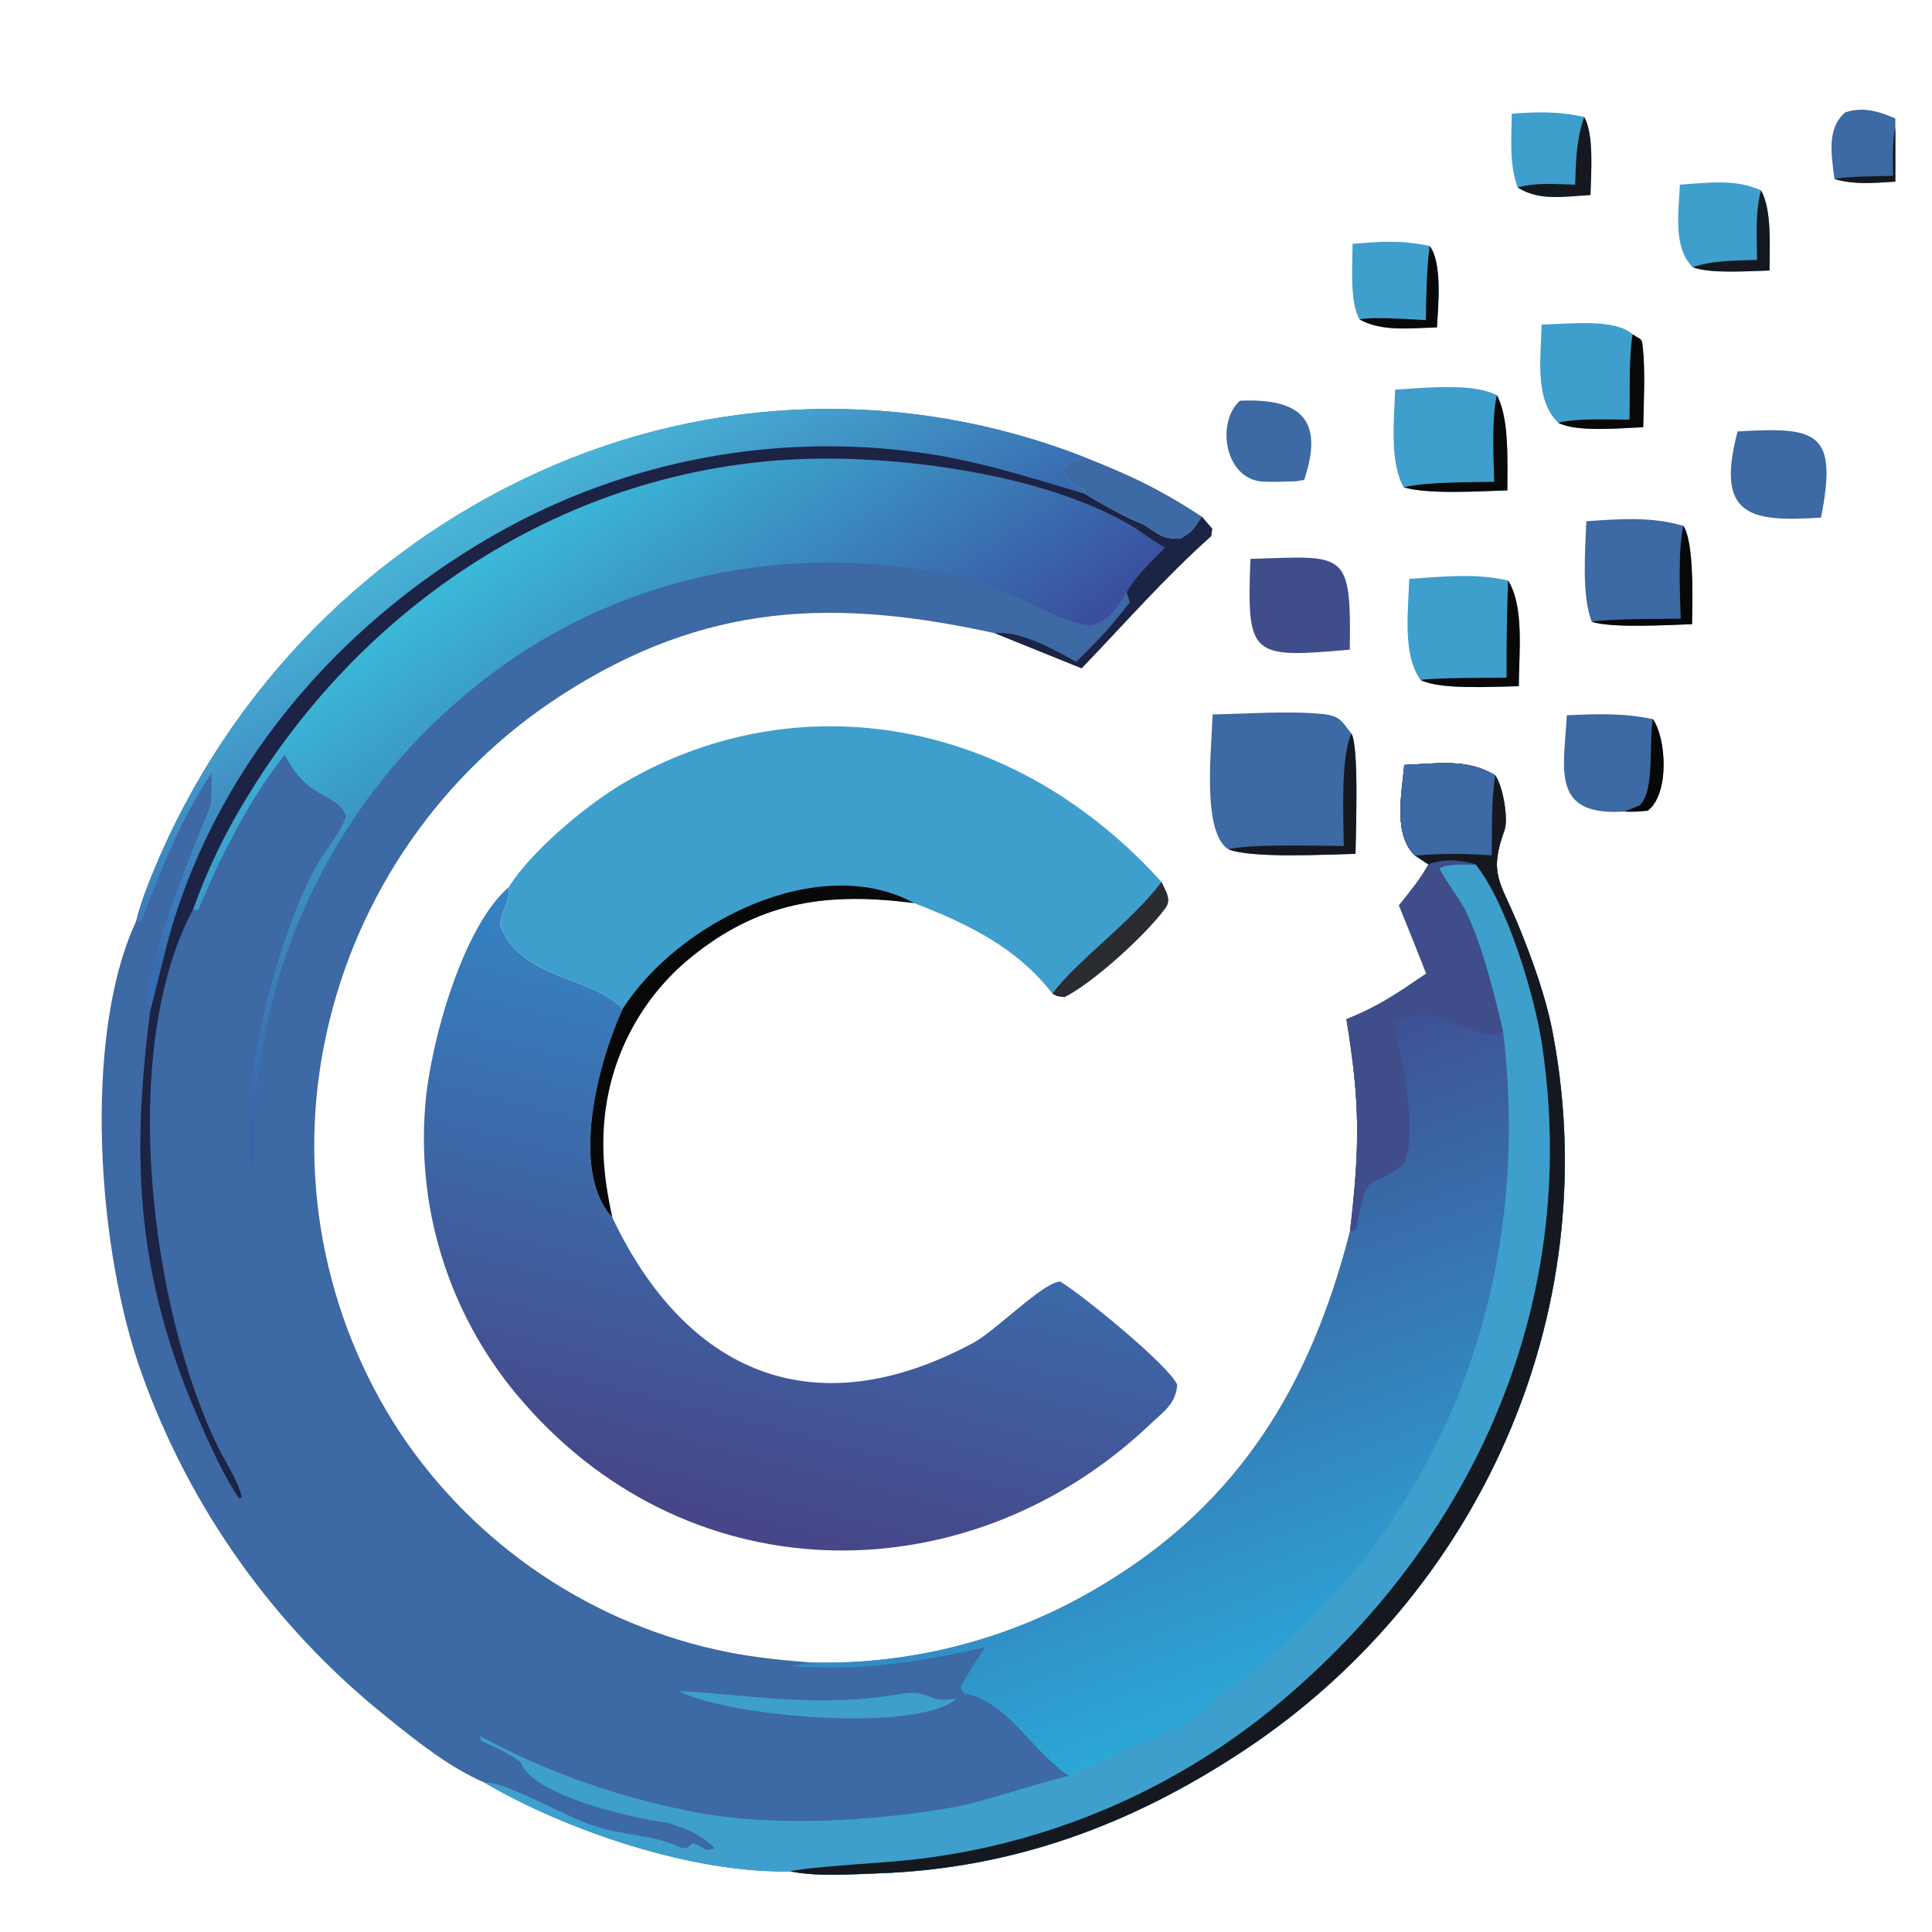 <svg version="1.0" preserveAspectRatio="xMidYMid meet" height="1000" viewBox="0 0 750 750" zoomAndPan="magnify" width="1000" xmlns:xlink="http://www.w3.org/1999/xlink" xmlns="http://www.w3.org/2000/svg"><defs><clipPath id="f5180d9145"><path clip-rule="nonzero" d="M 188 296 L 608 296 L 608 728 L 188 728 Z M 188 296"></path></clipPath><clipPath id="22e94b97b2"><path clip-rule="nonzero" d="M 545.133 296.973 C 557.848 296.426 569.746 294.344 580.473 301.023 C 583.625 305.562 585.516 318.207 584.051 322.242 C 577.91 339.152 582.234 341.984 589.008 358.215 C 594.465 371.297 600.383 387.641 602.957 401.949 C 623.133 510.105 574.281 618.988 482.965 679.473 C 439.52 708.246 393.469 725.41 340.922 727.23 C 330.391 727.594 317.102 728.598 306.738 726.438 C 269.465 727.328 220.359 710.918 188.051 691.973 C 196.844 691.863 218.262 704.613 229.617 708.488 C 242.363 712.84 253.484 712.227 263.578 716.988 C 264.457 717.402 265.598 717.484 266.562 717.602 L 268.895 715.523 C 270.895 716.438 272.234 716.938 274.078 718.121 L 277.031 717.957 L 277.18 717.055 C 273.746 713.867 269.012 710.855 264.605 709.395 C 262.887 708.809 261.168 708.238 259.441 707.68 C 259.66 706.91 261.984 702.387 262.234 701.887 C 294 709.789 337.945 707.453 370.367 701.559 C 382.414 699.371 401.863 692.5 415.035 689.414 C 400.309 679.855 391.258 660.207 373.973 657.324 L 372.91 654.953 C 376.043 649.031 378.664 645.066 382.34 639.52 C 355.824 645.336 334.195 648.801 307.043 646.816 L 314.934 645.391 C 354.504 646.383 393.531 636.047 427.426 615.594 C 481.375 583.453 508.91 537.266 524.043 478.172 C 527.914 445.211 528.059 428.316 522.688 395.672 C 535.773 390.367 542.078 385.801 553.711 377.953 C 550.242 369.094 546.711 360.262 543.109 351.457 C 547.449 345.965 551.094 341.715 554.547 335.574 L 549.359 332.145 C 540.68 324 544.227 308.039 545.133 296.973 Z M 545.133 296.973"></path></clipPath><linearGradient id="770ce1c2c4" y2="616.621" gradientUnits="userSpaceOnUse" x2="363.357" y1="438.149" gradientTransform="matrix(2.938, 0, 0, 2.938, -503.296, -1059.588)" x1="292.891"><stop offset="0" stop-color="rgb(24.309%, 31.76%, 58.429%)" stop-opacity="1"></stop><stop offset="0.25" stop-color="rgb(24.309%, 31.76%, 58.429%)" stop-opacity="1"></stop><stop offset="0.283" stop-color="rgb(24.309%, 31.76%, 58.429%)" stop-opacity="1"></stop><stop offset="0.375" stop-color="rgb(24.309%, 31.76%, 58.429%)" stop-opacity="1"></stop><stop offset="0.391" stop-color="rgb(24.309%, 31.76%, 58.429%)" stop-opacity="1"></stop><stop offset="0.398" stop-color="rgb(24.309%, 31.76%, 58.429%)" stop-opacity="1"></stop><stop offset="0.402" stop-color="rgb(24.246%, 32.056%, 58.656%)" stop-opacity="1"></stop><stop offset="0.406" stop-color="rgb(24.185%, 32.353%, 58.885%)" stop-opacity="1"></stop><stop offset="0.41" stop-color="rgb(24.115%, 32.684%, 59.138%)" stop-opacity="1"></stop><stop offset="0.414" stop-color="rgb(24.046%, 33.015%, 59.393%)" stop-opacity="1"></stop><stop offset="0.418" stop-color="rgb(23.976%, 33.347%, 59.647%)" stop-opacity="1"></stop><stop offset="0.422" stop-color="rgb(23.907%, 33.678%, 59.901%)" stop-opacity="1"></stop><stop offset="0.426" stop-color="rgb(23.837%, 34.007%, 60.155%)" stop-opacity="1"></stop><stop offset="0.43" stop-color="rgb(23.769%, 34.338%, 60.408%)" stop-opacity="1"></stop><stop offset="0.434" stop-color="rgb(23.7%, 34.669%, 60.661%)" stop-opacity="1"></stop><stop offset="0.438" stop-color="rgb(23.631%, 35.001%, 60.916%)" stop-opacity="1"></stop><stop offset="0.441" stop-color="rgb(23.561%, 35.332%, 61.169%)" stop-opacity="1"></stop><stop offset="0.445" stop-color="rgb(23.492%, 35.663%, 61.424%)" stop-opacity="1"></stop><stop offset="0.449" stop-color="rgb(23.422%, 35.994%, 61.678%)" stop-opacity="1"></stop><stop offset="0.453" stop-color="rgb(23.354%, 36.325%, 61.932%)" stop-opacity="1"></stop><stop offset="0.457" stop-color="rgb(23.283%, 36.656%, 62.186%)" stop-opacity="1"></stop><stop offset="0.461" stop-color="rgb(23.215%, 36.987%, 62.44%)" stop-opacity="1"></stop><stop offset="0.465" stop-color="rgb(23.145%, 37.317%, 62.694%)" stop-opacity="1"></stop><stop offset="0.469" stop-color="rgb(23.076%, 37.648%, 62.949%)" stop-opacity="1"></stop><stop offset="0.473" stop-color="rgb(23.007%, 37.979%, 63.202%)" stop-opacity="1"></stop><stop offset="0.477" stop-color="rgb(22.939%, 38.31%, 63.455%)" stop-opacity="1"></stop><stop offset="0.48" stop-color="rgb(22.868%, 38.641%, 63.708%)" stop-opacity="1"></stop><stop offset="0.484" stop-color="rgb(22.8%, 38.972%, 63.963%)" stop-opacity="1"></stop><stop offset="0.488" stop-color="rgb(22.729%, 39.304%, 64.217%)" stop-opacity="1"></stop><stop offset="0.492" stop-color="rgb(22.661%, 39.635%, 64.471%)" stop-opacity="1"></stop><stop offset="0.496" stop-color="rgb(22.591%, 39.966%, 64.725%)" stop-opacity="1"></stop><stop offset="0.5" stop-color="rgb(22.522%, 40.297%, 64.98%)" stop-opacity="1"></stop><stop offset="0.504" stop-color="rgb(22.452%, 40.627%, 65.233%)" stop-opacity="1"></stop><stop offset="0.508" stop-color="rgb(22.383%, 40.958%, 65.488%)" stop-opacity="1"></stop><stop offset="0.512" stop-color="rgb(22.314%, 41.289%, 65.741%)" stop-opacity="1"></stop><stop offset="0.516" stop-color="rgb(22.246%, 41.62%, 65.996%)" stop-opacity="1"></stop><stop offset="0.52" stop-color="rgb(22.176%, 41.951%, 66.249%)" stop-opacity="1"></stop><stop offset="0.523" stop-color="rgb(22.107%, 42.282%, 66.502%)" stop-opacity="1"></stop><stop offset="0.527" stop-color="rgb(22.037%, 42.613%, 66.756%)" stop-opacity="1"></stop><stop offset="0.531" stop-color="rgb(21.968%, 42.944%, 67.01%)" stop-opacity="1"></stop><stop offset="0.535" stop-color="rgb(21.898%, 43.275%, 67.264%)" stop-opacity="1"></stop><stop offset="0.539" stop-color="rgb(21.829%, 43.607%, 67.519%)" stop-opacity="1"></stop><stop offset="0.543" stop-color="rgb(21.759%, 43.936%, 67.772%)" stop-opacity="1"></stop><stop offset="0.547" stop-color="rgb(21.69%, 44.267%, 68.027%)" stop-opacity="1"></stop><stop offset="0.551" stop-color="rgb(21.622%, 44.598%, 68.28%)" stop-opacity="1"></stop><stop offset="0.555" stop-color="rgb(21.553%, 44.93%, 68.535%)" stop-opacity="1"></stop><stop offset="0.559" stop-color="rgb(21.483%, 45.261%, 68.788%)" stop-opacity="1"></stop><stop offset="0.562" stop-color="rgb(21.414%, 45.592%, 69.043%)" stop-opacity="1"></stop><stop offset="0.566" stop-color="rgb(21.344%, 45.923%, 69.296%)" stop-opacity="1"></stop><stop offset="0.57" stop-color="rgb(21.275%, 46.254%, 69.55%)" stop-opacity="1"></stop><stop offset="0.574" stop-color="rgb(21.205%, 46.585%, 69.803%)" stop-opacity="1"></stop><stop offset="0.578" stop-color="rgb(21.136%, 46.916%, 70.058%)" stop-opacity="1"></stop><stop offset="0.582" stop-color="rgb(21.066%, 47.246%, 70.311%)" stop-opacity="1"></stop><stop offset="0.586" stop-color="rgb(20.998%, 47.577%, 70.566%)" stop-opacity="1"></stop><stop offset="0.59" stop-color="rgb(20.929%, 47.908%, 70.819%)" stop-opacity="1"></stop><stop offset="0.594" stop-color="rgb(20.86%, 48.239%, 71.074%)" stop-opacity="1"></stop><stop offset="0.598" stop-color="rgb(20.79%, 48.57%, 71.327%)" stop-opacity="1"></stop><stop offset="0.602" stop-color="rgb(20.721%, 48.901%, 71.582%)" stop-opacity="1"></stop><stop offset="0.605" stop-color="rgb(20.651%, 49.232%, 71.835%)" stop-opacity="1"></stop><stop offset="0.609" stop-color="rgb(20.583%, 49.564%, 72.09%)" stop-opacity="1"></stop><stop offset="0.613" stop-color="rgb(20.512%, 49.895%, 72.343%)" stop-opacity="1"></stop><stop offset="0.617" stop-color="rgb(20.444%, 50.226%, 72.598%)" stop-opacity="1"></stop><stop offset="0.621" stop-color="rgb(20.374%, 50.555%, 72.852%)" stop-opacity="1"></stop><stop offset="0.625" stop-color="rgb(20.305%, 50.887%, 73.105%)" stop-opacity="1"></stop><stop offset="0.629" stop-color="rgb(20.236%, 51.218%, 73.358%)" stop-opacity="1"></stop><stop offset="0.633" stop-color="rgb(20.168%, 51.549%, 73.613%)" stop-opacity="1"></stop><stop offset="0.637" stop-color="rgb(20.097%, 51.88%, 73.866%)" stop-opacity="1"></stop><stop offset="0.641" stop-color="rgb(20.029%, 52.211%, 74.121%)" stop-opacity="1"></stop><stop offset="0.645" stop-color="rgb(19.958%, 52.542%, 74.374%)" stop-opacity="1"></stop><stop offset="0.648" stop-color="rgb(19.89%, 52.873%, 74.629%)" stop-opacity="1"></stop><stop offset="0.652" stop-color="rgb(19.82%, 53.203%, 74.883%)" stop-opacity="1"></stop><stop offset="0.656" stop-color="rgb(19.751%, 53.534%, 75.137%)" stop-opacity="1"></stop><stop offset="0.66" stop-color="rgb(19.682%, 53.865%, 75.391%)" stop-opacity="1"></stop><stop offset="0.664" stop-color="rgb(19.614%, 54.196%, 75.645%)" stop-opacity="1"></stop><stop offset="0.668" stop-color="rgb(19.543%, 54.527%, 75.899%)" stop-opacity="1"></stop><stop offset="0.672" stop-color="rgb(19.475%, 54.858%, 76.152%)" stop-opacity="1"></stop><stop offset="0.676" stop-color="rgb(19.405%, 55.19%, 76.405%)" stop-opacity="1"></stop><stop offset="0.68" stop-color="rgb(19.336%, 55.521%, 76.66%)" stop-opacity="1"></stop><stop offset="0.684" stop-color="rgb(19.266%, 55.852%, 76.913%)" stop-opacity="1"></stop><stop offset="0.688" stop-color="rgb(19.197%, 56.183%, 77.168%)" stop-opacity="1"></stop><stop offset="0.691" stop-color="rgb(19.127%, 56.512%, 77.422%)" stop-opacity="1"></stop><stop offset="0.695" stop-color="rgb(19.058%, 56.844%, 77.676%)" stop-opacity="1"></stop><stop offset="0.699" stop-color="rgb(18.99%, 57.175%, 77.93%)" stop-opacity="1"></stop><stop offset="0.703" stop-color="rgb(18.921%, 57.506%, 78.185%)" stop-opacity="1"></stop><stop offset="0.707" stop-color="rgb(18.851%, 57.837%, 78.438%)" stop-opacity="1"></stop><stop offset="0.711" stop-color="rgb(18.782%, 58.168%, 78.693%)" stop-opacity="1"></stop><stop offset="0.715" stop-color="rgb(18.712%, 58.499%, 78.946%)" stop-opacity="1"></stop><stop offset="0.719" stop-color="rgb(18.643%, 58.83%, 79.199%)" stop-opacity="1"></stop><stop offset="0.723" stop-color="rgb(18.573%, 59.161%, 79.453%)" stop-opacity="1"></stop><stop offset="0.727" stop-color="rgb(18.504%, 59.492%, 79.707%)" stop-opacity="1"></stop><stop offset="0.73" stop-color="rgb(18.434%, 59.822%, 79.961%)" stop-opacity="1"></stop><stop offset="0.734" stop-color="rgb(18.365%, 60.153%, 80.215%)" stop-opacity="1"></stop><stop offset="0.738" stop-color="rgb(18.297%, 60.484%, 80.469%)" stop-opacity="1"></stop><stop offset="0.742" stop-color="rgb(18.228%, 60.815%, 80.724%)" stop-opacity="1"></stop><stop offset="0.746" stop-color="rgb(18.158%, 61.147%, 80.977%)" stop-opacity="1"></stop><stop offset="0.75" stop-color="rgb(18.089%, 61.478%, 81.232%)" stop-opacity="1"></stop><stop offset="0.754" stop-color="rgb(18.019%, 61.809%, 81.485%)" stop-opacity="1"></stop><stop offset="0.758" stop-color="rgb(17.95%, 62.14%, 81.74%)" stop-opacity="1"></stop><stop offset="0.762" stop-color="rgb(17.88%, 62.471%, 81.993%)" stop-opacity="1"></stop><stop offset="0.766" stop-color="rgb(17.812%, 62.802%, 82.246%)" stop-opacity="1"></stop><stop offset="0.77" stop-color="rgb(17.741%, 63.132%, 82.5%)" stop-opacity="1"></stop><stop offset="0.773" stop-color="rgb(17.673%, 63.463%, 82.755%)" stop-opacity="1"></stop><stop offset="0.777" stop-color="rgb(17.604%, 63.794%, 83.008%)" stop-opacity="1"></stop><stop offset="0.781" stop-color="rgb(17.535%, 64.125%, 83.263%)" stop-opacity="1"></stop><stop offset="0.785" stop-color="rgb(17.465%, 64.456%, 83.516%)" stop-opacity="1"></stop><stop offset="0.789" stop-color="rgb(17.397%, 64.787%, 83.771%)" stop-opacity="1"></stop><stop offset="0.793" stop-color="rgb(17.326%, 65.118%, 84.024%)" stop-opacity="1"></stop><stop offset="0.797" stop-color="rgb(17.258%, 65.45%, 84.279%)" stop-opacity="1"></stop><stop offset="0.812" stop-color="rgb(17.253%, 65.469%, 84.294%)" stop-opacity="1"></stop><stop offset="0.875" stop-color="rgb(17.249%, 65.489%, 84.309%)" stop-opacity="1"></stop><stop offset="1" stop-color="rgb(17.249%, 65.489%, 84.309%)" stop-opacity="1"></stop></linearGradient><clipPath id="7517ca14b7"><path clip-rule="nonzero" d="M 74 178 L 453 178 L 453 453 L 74 453 Z M 74 178"></path></clipPath><clipPath id="6c911e6a91"><path clip-rule="nonzero" d="M 74.941 353.027 C 80.273 338.051 87.164 323.676 95.492 310.133 C 142.406 232.121 224.055 179.82 315.859 178.062 C 353.684 177.34 408.016 184.867 440.785 205.062 C 444.527 207.645 448.293 210.395 452.25 212.598 C 447.066 217.941 440.879 223.543 437.391 229.934 C 433.207 236.496 431.035 240.676 423.645 242.785 C 409.492 241.621 392.723 228.211 373.352 224.004 C 303.871 208.898 233.645 224.5 180.035 270.219 C 133.277 309.551 104.242 365.984 99.422 426.891 C 98.758 435.531 98.719 444.207 98.094 452.957 C 91.223 423.938 108.902 359.258 123.762 334.551 C 127.355 328.578 132.148 323.52 134.336 316.836 C 130.625 307.254 119.492 311.102 110.578 292.996 C 97.184 309.43 85 333.766 76.895 353.473 Z M 74.941 353.027"></path></clipPath><linearGradient id="9bba98af68" y2="397.032" gradientUnits="userSpaceOnUse" x2="229.948" y1="519.558" gradientTransform="matrix(2.938, 0, 0, 2.938, -503.296, -1059.588)" x1="318.795"><stop offset="0" stop-color="rgb(22.749%, 31.369%, 62.349%)" stop-opacity="1"></stop><stop offset="0.25" stop-color="rgb(22.749%, 31.369%, 62.349%)" stop-opacity="1"></stop><stop offset="0.375" stop-color="rgb(22.749%, 31.369%, 62.349%)" stop-opacity="1"></stop><stop offset="0.406" stop-color="rgb(22.749%, 31.369%, 62.349%)" stop-opacity="1"></stop><stop offset="0.422" stop-color="rgb(22.749%, 31.369%, 62.349%)" stop-opacity="1"></stop><stop offset="0.43" stop-color="rgb(22.749%, 31.375%, 62.352%)" stop-opacity="1"></stop><stop offset="0.434" stop-color="rgb(22.754%, 31.839%, 62.607%)" stop-opacity="1"></stop><stop offset="0.438" stop-color="rgb(22.758%, 32.295%, 62.857%)" stop-opacity="1"></stop><stop offset="0.441" stop-color="rgb(22.762%, 32.751%, 63.107%)" stop-opacity="1"></stop><stop offset="0.445" stop-color="rgb(22.766%, 33.208%, 63.358%)" stop-opacity="1"></stop><stop offset="0.449" stop-color="rgb(22.771%, 33.664%, 63.608%)" stop-opacity="1"></stop><stop offset="0.453" stop-color="rgb(22.775%, 34.12%, 63.858%)" stop-opacity="1"></stop><stop offset="0.457" stop-color="rgb(22.78%, 34.576%, 64.108%)" stop-opacity="1"></stop><stop offset="0.461" stop-color="rgb(22.784%, 35.034%, 64.359%)" stop-opacity="1"></stop><stop offset="0.465" stop-color="rgb(22.789%, 35.49%, 64.607%)" stop-opacity="1"></stop><stop offset="0.469" stop-color="rgb(22.794%, 35.947%, 64.857%)" stop-opacity="1"></stop><stop offset="0.473" stop-color="rgb(22.797%, 36.403%, 65.108%)" stop-opacity="1"></stop><stop offset="0.477" stop-color="rgb(22.801%, 36.859%, 65.358%)" stop-opacity="1"></stop><stop offset="0.48" stop-color="rgb(22.806%, 37.315%, 65.608%)" stop-opacity="1"></stop><stop offset="0.484" stop-color="rgb(22.81%, 37.772%, 65.858%)" stop-opacity="1"></stop><stop offset="0.488" stop-color="rgb(22.815%, 38.228%, 66.109%)" stop-opacity="1"></stop><stop offset="0.492" stop-color="rgb(22.82%, 38.684%, 66.359%)" stop-opacity="1"></stop><stop offset="0.496" stop-color="rgb(22.823%, 39.14%, 66.609%)" stop-opacity="1"></stop><stop offset="0.5" stop-color="rgb(22.827%, 39.597%, 66.859%)" stop-opacity="1"></stop><stop offset="0.504" stop-color="rgb(22.832%, 40.053%, 67.11%)" stop-opacity="1"></stop><stop offset="0.508" stop-color="rgb(22.836%, 40.509%, 67.36%)" stop-opacity="1"></stop><stop offset="0.512" stop-color="rgb(22.841%, 40.965%, 67.61%)" stop-opacity="1"></stop><stop offset="0.516" stop-color="rgb(22.845%, 41.423%, 67.86%)" stop-opacity="1"></stop><stop offset="0.52" stop-color="rgb(22.85%, 41.879%, 68.111%)" stop-opacity="1"></stop><stop offset="0.523" stop-color="rgb(22.855%, 42.336%, 68.361%)" stop-opacity="1"></stop><stop offset="0.527" stop-color="rgb(22.858%, 42.792%, 68.611%)" stop-opacity="1"></stop><stop offset="0.531" stop-color="rgb(22.862%, 43.248%, 68.861%)" stop-opacity="1"></stop><stop offset="0.535" stop-color="rgb(22.867%, 43.704%, 69.112%)" stop-opacity="1"></stop><stop offset="0.539" stop-color="rgb(22.871%, 44.16%, 69.362%)" stop-opacity="1"></stop><stop offset="0.543" stop-color="rgb(22.876%, 44.617%, 69.611%)" stop-opacity="1"></stop><stop offset="0.547" stop-color="rgb(22.881%, 45.073%, 69.861%)" stop-opacity="1"></stop><stop offset="0.551" stop-color="rgb(22.885%, 45.529%, 70.111%)" stop-opacity="1"></stop><stop offset="0.555" stop-color="rgb(22.89%, 45.985%, 70.361%)" stop-opacity="1"></stop><stop offset="0.559" stop-color="rgb(22.893%, 46.442%, 70.612%)" stop-opacity="1"></stop><stop offset="0.562" stop-color="rgb(22.897%, 46.899%, 70.862%)" stop-opacity="1"></stop><stop offset="0.566" stop-color="rgb(22.902%, 47.356%, 71.112%)" stop-opacity="1"></stop><stop offset="0.57" stop-color="rgb(22.906%, 47.812%, 71.362%)" stop-opacity="1"></stop><stop offset="0.574" stop-color="rgb(22.911%, 48.268%, 71.613%)" stop-opacity="1"></stop><stop offset="0.578" stop-color="rgb(22.916%, 48.724%, 71.863%)" stop-opacity="1"></stop><stop offset="0.582" stop-color="rgb(22.919%, 49.181%, 72.113%)" stop-opacity="1"></stop><stop offset="0.586" stop-color="rgb(22.923%, 49.637%, 72.363%)" stop-opacity="1"></stop><stop offset="0.59" stop-color="rgb(22.928%, 50.093%, 72.614%)" stop-opacity="1"></stop><stop offset="0.594" stop-color="rgb(22.932%, 50.549%, 72.864%)" stop-opacity="1"></stop><stop offset="0.598" stop-color="rgb(22.937%, 51.006%, 73.114%)" stop-opacity="1"></stop><stop offset="0.602" stop-color="rgb(22.942%, 51.462%, 73.364%)" stop-opacity="1"></stop><stop offset="0.605" stop-color="rgb(22.946%, 51.918%, 73.615%)" stop-opacity="1"></stop><stop offset="0.609" stop-color="rgb(22.951%, 52.374%, 73.865%)" stop-opacity="1"></stop><stop offset="0.613" stop-color="rgb(22.954%, 52.831%, 74.113%)" stop-opacity="1"></stop><stop offset="0.617" stop-color="rgb(22.958%, 53.288%, 74.364%)" stop-opacity="1"></stop><stop offset="0.621" stop-color="rgb(22.963%, 53.745%, 74.614%)" stop-opacity="1"></stop><stop offset="0.625" stop-color="rgb(22.968%, 54.201%, 74.864%)" stop-opacity="1"></stop><stop offset="0.629" stop-color="rgb(22.972%, 54.657%, 75.114%)" stop-opacity="1"></stop><stop offset="0.633" stop-color="rgb(22.977%, 55.113%, 75.365%)" stop-opacity="1"></stop><stop offset="0.637" stop-color="rgb(22.98%, 55.569%, 75.615%)" stop-opacity="1"></stop><stop offset="0.641" stop-color="rgb(22.984%, 56.026%, 75.865%)" stop-opacity="1"></stop><stop offset="0.645" stop-color="rgb(22.989%, 56.482%, 76.115%)" stop-opacity="1"></stop><stop offset="0.648" stop-color="rgb(22.993%, 56.938%, 76.366%)" stop-opacity="1"></stop><stop offset="0.652" stop-color="rgb(22.998%, 57.394%, 76.616%)" stop-opacity="1"></stop><stop offset="0.656" stop-color="rgb(23.003%, 57.851%, 76.866%)" stop-opacity="1"></stop><stop offset="0.66" stop-color="rgb(23.007%, 58.307%, 77.116%)" stop-opacity="1"></stop><stop offset="0.664" stop-color="rgb(23.012%, 58.763%, 77.367%)" stop-opacity="1"></stop><stop offset="0.668" stop-color="rgb(23.015%, 59.219%, 77.617%)" stop-opacity="1"></stop><stop offset="0.672" stop-color="rgb(23.019%, 59.677%, 77.867%)" stop-opacity="1"></stop><stop offset="0.676" stop-color="rgb(23.024%, 60.133%, 78.117%)" stop-opacity="1"></stop><stop offset="0.68" stop-color="rgb(23.029%, 60.59%, 78.368%)" stop-opacity="1"></stop><stop offset="0.684" stop-color="rgb(23.033%, 61.046%, 78.616%)" stop-opacity="1"></stop><stop offset="0.688" stop-color="rgb(23.038%, 61.502%, 78.867%)" stop-opacity="1"></stop><stop offset="0.691" stop-color="rgb(23.041%, 61.958%, 79.117%)" stop-opacity="1"></stop><stop offset="0.695" stop-color="rgb(23.045%, 62.415%, 79.367%)" stop-opacity="1"></stop><stop offset="0.699" stop-color="rgb(23.05%, 62.871%, 79.617%)" stop-opacity="1"></stop><stop offset="0.703" stop-color="rgb(23.055%, 63.327%, 79.868%)" stop-opacity="1"></stop><stop offset="0.707" stop-color="rgb(23.059%, 63.783%, 80.118%)" stop-opacity="1"></stop><stop offset="0.711" stop-color="rgb(23.064%, 64.24%, 80.368%)" stop-opacity="1"></stop><stop offset="0.715" stop-color="rgb(23.068%, 64.696%, 80.618%)" stop-opacity="1"></stop><stop offset="0.719" stop-color="rgb(23.073%, 65.154%, 80.869%)" stop-opacity="1"></stop><stop offset="0.723" stop-color="rgb(23.076%, 65.61%, 81.119%)" stop-opacity="1"></stop><stop offset="0.727" stop-color="rgb(23.08%, 66.066%, 81.369%)" stop-opacity="1"></stop><stop offset="0.73" stop-color="rgb(23.085%, 66.522%, 81.619%)" stop-opacity="1"></stop><stop offset="0.734" stop-color="rgb(23.09%, 66.978%, 81.87%)" stop-opacity="1"></stop><stop offset="0.738" stop-color="rgb(23.094%, 67.435%, 82.12%)" stop-opacity="1"></stop><stop offset="0.742" stop-color="rgb(23.099%, 67.891%, 82.37%)" stop-opacity="1"></stop><stop offset="0.746" stop-color="rgb(23.103%, 68.347%, 82.62%)" stop-opacity="1"></stop><stop offset="0.75" stop-color="rgb(23.108%, 68.803%, 82.87%)" stop-opacity="1"></stop><stop offset="0.754" stop-color="rgb(23.111%, 69.26%, 83.119%)" stop-opacity="1"></stop><stop offset="0.758" stop-color="rgb(23.116%, 69.716%, 83.369%)" stop-opacity="1"></stop><stop offset="0.762" stop-color="rgb(23.12%, 70.172%, 83.62%)" stop-opacity="1"></stop><stop offset="0.766" stop-color="rgb(23.125%, 70.628%, 83.87%)" stop-opacity="1"></stop><stop offset="0.77" stop-color="rgb(23.129%, 71.085%, 84.12%)" stop-opacity="1"></stop><stop offset="0.773" stop-color="rgb(23.134%, 71.542%, 84.37%)" stop-opacity="1"></stop><stop offset="0.777" stop-color="rgb(23.137%, 71.851%, 84.54%)" stop-opacity="1"></stop><stop offset="0.781" stop-color="rgb(23.14%, 72.159%, 84.709%)" stop-opacity="1"></stop><stop offset="0.812" stop-color="rgb(23.14%, 72.159%, 84.709%)" stop-opacity="1"></stop><stop offset="0.875" stop-color="rgb(23.14%, 72.159%, 84.709%)" stop-opacity="1"></stop><stop offset="1" stop-color="rgb(23.14%, 72.159%, 84.709%)" stop-opacity="1"></stop></linearGradient><clipPath id="c190c88d12"><path clip-rule="nonzero" d="M 52 158 L 445 158 L 445 582 L 52 582 Z M 52 158"></path></clipPath><clipPath id="5066b2219b"><path clip-rule="nonzero" d="M 52.871 357.562 C 53.977 353.133 55.133 349.613 56.742 345.367 C 84.254 273.215 139.172 214.867 209.527 183.047 C 276.355 152.715 352.605 150.703 420.941 177.465 C 415.488 179.246 415.734 178.262 412.426 181.93 C 413.871 186.867 416.453 187.789 420.992 190.164 L 421.09 191.68 C 426.953 195.316 437.562 201.305 444.02 203.699 L 440.785 205.062 C 408.016 184.867 353.684 177.34 315.859 178.062 C 224.055 179.82 142.406 232.121 95.492 310.133 C 87.164 323.676 80.273 338.051 74.941 353.027 C 45.793 407.66 58.395 508.281 84.762 561.988 C 87.75 568.074 92.469 574.832 93.855 581.188 L 92.918 581.777 C 87.512 574.203 82.277 562.57 78.391 553.863 C 53.34 497.715 50.605 452.477 58.258 392.793 C 51.52 385.652 77.098 324.004 81.445 313.496 C 82.27 311.5 82.109 302.324 82.062 300.094 C 69.184 319.844 63.082 336.699 54.797 357.918 Z M 52.871 357.562"></path></clipPath><linearGradient id="650f25ae46" y2="390.379" gradientUnits="userSpaceOnUse" x2="226.564" y1="560.483" gradientTransform="matrix(2.938, 0, 0, 2.938, -503.296, -1059.588)" x1="319.222"><stop offset="0" stop-color="rgb(22.35%, 42.749%, 69.409%)" stop-opacity="1"></stop><stop offset="0.335" stop-color="rgb(22.35%, 42.749%, 69.409%)" stop-opacity="1"></stop><stop offset="0.5" stop-color="rgb(22.35%, 42.749%, 69.409%)" stop-opacity="1"></stop><stop offset="0.625" stop-color="rgb(22.35%, 42.749%, 69.409%)" stop-opacity="1"></stop><stop offset="0.641" stop-color="rgb(22.359%, 42.792%, 69.432%)" stop-opacity="1"></stop><stop offset="0.645" stop-color="rgb(22.502%, 43.481%, 69.795%)" stop-opacity="1"></stop><stop offset="0.648" stop-color="rgb(22.636%, 44.128%, 70.137%)" stop-opacity="1"></stop><stop offset="0.652" stop-color="rgb(22.771%, 44.774%, 70.477%)" stop-opacity="1"></stop><stop offset="0.656" stop-color="rgb(22.906%, 45.419%, 70.819%)" stop-opacity="1"></stop><stop offset="0.66" stop-color="rgb(23.041%, 46.065%, 71.159%)" stop-opacity="1"></stop><stop offset="0.664" stop-color="rgb(23.177%, 46.712%, 71.5%)" stop-opacity="1"></stop><stop offset="0.668" stop-color="rgb(23.311%, 47.357%, 71.84%)" stop-opacity="1"></stop><stop offset="0.672" stop-color="rgb(23.445%, 48.003%, 72.182%)" stop-opacity="1"></stop><stop offset="0.676" stop-color="rgb(23.579%, 48.648%, 72.522%)" stop-opacity="1"></stop><stop offset="0.68" stop-color="rgb(23.715%, 49.294%, 72.864%)" stop-opacity="1"></stop><stop offset="0.684" stop-color="rgb(23.849%, 49.939%, 73.204%)" stop-opacity="1"></stop><stop offset="0.688" stop-color="rgb(23.984%, 50.586%, 73.546%)" stop-opacity="1"></stop><stop offset="0.691" stop-color="rgb(24.118%, 51.231%, 73.886%)" stop-opacity="1"></stop><stop offset="0.695" stop-color="rgb(24.254%, 51.877%, 74.226%)" stop-opacity="1"></stop><stop offset="0.699" stop-color="rgb(24.388%, 52.522%, 74.567%)" stop-opacity="1"></stop><stop offset="0.703" stop-color="rgb(24.522%, 53.168%, 74.908%)" stop-opacity="1"></stop><stop offset="0.707" stop-color="rgb(24.657%, 53.813%, 75.249%)" stop-opacity="1"></stop><stop offset="0.711" stop-color="rgb(24.792%, 54.46%, 75.591%)" stop-opacity="1"></stop><stop offset="0.715" stop-color="rgb(24.927%, 55.106%, 75.931%)" stop-opacity="1"></stop><stop offset="0.719" stop-color="rgb(25.063%, 55.751%, 76.271%)" stop-opacity="1"></stop><stop offset="0.723" stop-color="rgb(25.197%, 56.396%, 76.611%)" stop-opacity="1"></stop><stop offset="0.727" stop-color="rgb(25.331%, 57.042%, 76.953%)" stop-opacity="1"></stop><stop offset="0.73" stop-color="rgb(25.465%, 57.687%, 77.293%)" stop-opacity="1"></stop><stop offset="0.734" stop-color="rgb(25.601%, 58.334%, 77.635%)" stop-opacity="1"></stop><stop offset="0.738" stop-color="rgb(25.735%, 58.98%, 77.975%)" stop-opacity="1"></stop><stop offset="0.742" stop-color="rgb(25.87%, 59.625%, 78.317%)" stop-opacity="1"></stop><stop offset="0.746" stop-color="rgb(26.004%, 60.271%, 78.658%)" stop-opacity="1"></stop><stop offset="0.75" stop-color="rgb(26.14%, 60.916%, 78.998%)" stop-opacity="1"></stop><stop offset="0.754" stop-color="rgb(26.274%, 61.562%, 79.338%)" stop-opacity="1"></stop><stop offset="0.758" stop-color="rgb(26.41%, 62.209%, 79.68%)" stop-opacity="1"></stop><stop offset="0.762" stop-color="rgb(26.544%, 62.854%, 80.02%)" stop-opacity="1"></stop><stop offset="0.766" stop-color="rgb(26.678%, 63.499%, 80.362%)" stop-opacity="1"></stop><stop offset="0.77" stop-color="rgb(26.813%, 64.145%, 80.702%)" stop-opacity="1"></stop><stop offset="0.773" stop-color="rgb(26.949%, 64.79%, 81.042%)" stop-opacity="1"></stop><stop offset="0.777" stop-color="rgb(27.083%, 65.436%, 81.383%)" stop-opacity="1"></stop><stop offset="0.781" stop-color="rgb(27.217%, 66.083%, 81.725%)" stop-opacity="1"></stop><stop offset="0.785" stop-color="rgb(27.351%, 66.728%, 82.065%)" stop-opacity="1"></stop><stop offset="0.789" stop-color="rgb(27.487%, 67.374%, 82.407%)" stop-opacity="1"></stop><stop offset="0.793" stop-color="rgb(27.621%, 68.019%, 82.747%)" stop-opacity="1"></stop><stop offset="0.797" stop-color="rgb(27.756%, 68.665%, 83.087%)" stop-opacity="1"></stop><stop offset="0.801" stop-color="rgb(27.89%, 69.31%, 83.427%)" stop-opacity="1"></stop><stop offset="0.805" stop-color="rgb(28.026%, 69.957%, 83.769%)" stop-opacity="1"></stop><stop offset="0.809" stop-color="rgb(28.133%, 70.468%, 84.039%)" stop-opacity="1"></stop><stop offset="0.812" stop-color="rgb(28.239%, 70.979%, 84.309%)" stop-opacity="1"></stop><stop offset="0.875" stop-color="rgb(28.239%, 70.979%, 84.309%)" stop-opacity="1"></stop><stop offset="1" stop-color="rgb(28.239%, 70.979%, 84.309%)" stop-opacity="1"></stop></linearGradient><clipPath id="94b4a7f562"><path clip-rule="nonzero" d="M 164 344 L 457 344 L 457 602 L 164 602 Z M 164 344"></path></clipPath><clipPath id="1be02914e6"><path clip-rule="nonzero" d="M 237.668 472.559 C 266.074 532.469 315.48 554.836 377.879 521.266 C 386.527 516.613 404.93 497.723 411.555 497.5 C 418.664 501.523 453.496 529.668 457 537.535 C 456.449 545.059 451.766 547.887 446.527 552.867 C 377.16 618.867 269.535 620.246 203.504 544.773 C 175.5 513.098 161.621 471.375 165.074 429.238 C 166.844 405.566 179.508 359.777 197.477 344.418 C 198.016 350.254 194.895 352.484 194.176 359.352 C 202.219 380.418 230 378.879 241.711 391.672 C 232.457 411.801 220.883 454.309 237.668 472.559 Z M 237.668 472.559"></path></clipPath><linearGradient id="2b12e8c9ef" y2="468.621" gradientUnits="userSpaceOnUse" x2="290.125" y1="580.771" gradientTransform="matrix(2.938, 0, 0, 2.938, -503.296, -1059.588)" x1="261.751"><stop offset="0" stop-color="rgb(27.449%, 27.449%, 53.329%)" stop-opacity="1"></stop><stop offset="0.125" stop-color="rgb(27.449%, 27.449%, 53.329%)" stop-opacity="1"></stop><stop offset="0.156" stop-color="rgb(27.449%, 27.449%, 53.329%)" stop-opacity="1"></stop><stop offset="0.172" stop-color="rgb(27.419%, 27.553%, 53.429%)" stop-opacity="1"></stop><stop offset="0.18" stop-color="rgb(27.347%, 27.806%, 53.668%)" stop-opacity="1"></stop><stop offset="0.188" stop-color="rgb(27.263%, 28.104%, 53.952%)" stop-opacity="1"></stop><stop offset="0.195" stop-color="rgb(27.179%, 28.401%, 54.234%)" stop-opacity="1"></stop><stop offset="0.203" stop-color="rgb(27.094%, 28.699%, 54.518%)" stop-opacity="1"></stop><stop offset="0.211" stop-color="rgb(27.01%, 28.998%, 54.8%)" stop-opacity="1"></stop><stop offset="0.213" stop-color="rgb(26.926%, 29.295%, 55.083%)" stop-opacity="1"></stop><stop offset="0.219" stop-color="rgb(26.883%, 29.445%, 55.225%)" stop-opacity="1"></stop><stop offset="0.227" stop-color="rgb(26.84%, 29.593%, 55.367%)" stop-opacity="1"></stop><stop offset="0.234" stop-color="rgb(26.756%, 29.89%, 55.649%)" stop-opacity="1"></stop><stop offset="0.242" stop-color="rgb(26.672%, 30.188%, 55.933%)" stop-opacity="1"></stop><stop offset="0.25" stop-color="rgb(26.587%, 30.487%, 56.215%)" stop-opacity="1"></stop><stop offset="0.258" stop-color="rgb(26.503%, 30.785%, 56.499%)" stop-opacity="1"></stop><stop offset="0.266" stop-color="rgb(26.419%, 31.082%, 56.781%)" stop-opacity="1"></stop><stop offset="0.273" stop-color="rgb(26.334%, 31.38%, 57.065%)" stop-opacity="1"></stop><stop offset="0.281" stop-color="rgb(26.25%, 31.677%, 57.347%)" stop-opacity="1"></stop><stop offset="0.289" stop-color="rgb(26.166%, 31.975%, 57.631%)" stop-opacity="1"></stop><stop offset="0.297" stop-color="rgb(26.08%, 32.274%, 57.913%)" stop-opacity="1"></stop><stop offset="0.305" stop-color="rgb(25.996%, 32.571%, 58.197%)" stop-opacity="1"></stop><stop offset="0.312" stop-color="rgb(25.912%, 32.869%, 58.479%)" stop-opacity="1"></stop><stop offset="0.32" stop-color="rgb(25.827%, 33.167%, 58.763%)" stop-opacity="1"></stop><stop offset="0.328" stop-color="rgb(25.743%, 33.464%, 59.045%)" stop-opacity="1"></stop><stop offset="0.336" stop-color="rgb(25.659%, 33.763%, 59.329%)" stop-opacity="1"></stop><stop offset="0.344" stop-color="rgb(25.575%, 34.061%, 59.612%)" stop-opacity="1"></stop><stop offset="0.352" stop-color="rgb(25.49%, 34.358%, 59.895%)" stop-opacity="1"></stop><stop offset="0.359" stop-color="rgb(25.406%, 34.656%, 60.178%)" stop-opacity="1"></stop><stop offset="0.367" stop-color="rgb(25.322%, 34.953%, 60.461%)" stop-opacity="1"></stop><stop offset="0.375" stop-color="rgb(25.237%, 35.252%, 60.744%)" stop-opacity="1"></stop><stop offset="0.383" stop-color="rgb(25.153%, 35.55%, 61.028%)" stop-opacity="1"></stop><stop offset="0.391" stop-color="rgb(25.069%, 35.847%, 61.31%)" stop-opacity="1"></stop><stop offset="0.398" stop-color="rgb(24.983%, 36.145%, 61.594%)" stop-opacity="1"></stop><stop offset="0.406" stop-color="rgb(24.899%, 36.443%, 61.876%)" stop-opacity="1"></stop><stop offset="0.414" stop-color="rgb(24.815%, 36.742%, 62.16%)" stop-opacity="1"></stop><stop offset="0.422" stop-color="rgb(24.73%, 37.039%, 62.442%)" stop-opacity="1"></stop><stop offset="0.43" stop-color="rgb(24.646%, 37.337%, 62.726%)" stop-opacity="1"></stop><stop offset="0.438" stop-color="rgb(24.562%, 37.634%, 63.008%)" stop-opacity="1"></stop><stop offset="0.445" stop-color="rgb(24.477%, 37.932%, 63.29%)" stop-opacity="1"></stop><stop offset="0.453" stop-color="rgb(24.393%, 38.229%, 63.574%)" stop-opacity="1"></stop><stop offset="0.461" stop-color="rgb(24.309%, 38.528%, 63.857%)" stop-opacity="1"></stop><stop offset="0.469" stop-color="rgb(24.223%, 38.826%, 64.14%)" stop-opacity="1"></stop><stop offset="0.477" stop-color="rgb(24.139%, 39.124%, 64.423%)" stop-opacity="1"></stop><stop offset="0.484" stop-color="rgb(24.055%, 39.421%, 64.706%)" stop-opacity="1"></stop><stop offset="0.492" stop-color="rgb(23.97%, 39.719%, 64.989%)" stop-opacity="1"></stop><stop offset="0.5" stop-color="rgb(23.886%, 40.018%, 65.273%)" stop-opacity="1"></stop><stop offset="0.508" stop-color="rgb(23.802%, 40.315%, 65.555%)" stop-opacity="1"></stop><stop offset="0.516" stop-color="rgb(23.717%, 40.613%, 65.839%)" stop-opacity="1"></stop><stop offset="0.523" stop-color="rgb(23.633%, 40.91%, 66.121%)" stop-opacity="1"></stop><stop offset="0.531" stop-color="rgb(23.549%, 41.208%, 66.405%)" stop-opacity="1"></stop><stop offset="0.539" stop-color="rgb(23.463%, 41.507%, 66.687%)" stop-opacity="1"></stop><stop offset="0.547" stop-color="rgb(23.38%, 41.805%, 66.971%)" stop-opacity="1"></stop><stop offset="0.555" stop-color="rgb(23.296%, 42.102%, 67.253%)" stop-opacity="1"></stop><stop offset="0.562" stop-color="rgb(23.21%, 42.4%, 67.537%)" stop-opacity="1"></stop><stop offset="0.57" stop-color="rgb(23.126%, 42.697%, 67.819%)" stop-opacity="1"></stop><stop offset="0.578" stop-color="rgb(23.042%, 42.995%, 68.103%)" stop-opacity="1"></stop><stop offset="0.586" stop-color="rgb(22.957%, 43.294%, 68.385%)" stop-opacity="1"></stop><stop offset="0.594" stop-color="rgb(22.873%, 43.591%, 68.669%)" stop-opacity="1"></stop><stop offset="0.602" stop-color="rgb(22.789%, 43.889%, 68.951%)" stop-opacity="1"></stop><stop offset="0.609" stop-color="rgb(22.704%, 44.186%, 69.235%)" stop-opacity="1"></stop><stop offset="0.617" stop-color="rgb(22.62%, 44.484%, 69.518%)" stop-opacity="1"></stop><stop offset="0.625" stop-color="rgb(22.536%, 44.783%, 69.801%)" stop-opacity="1"></stop><stop offset="0.633" stop-color="rgb(22.45%, 45.081%, 70.084%)" stop-opacity="1"></stop><stop offset="0.641" stop-color="rgb(22.366%, 45.378%, 70.367%)" stop-opacity="1"></stop><stop offset="0.648" stop-color="rgb(22.282%, 45.676%, 70.65%)" stop-opacity="1"></stop><stop offset="0.656" stop-color="rgb(22.197%, 45.973%, 70.934%)" stop-opacity="1"></stop><stop offset="0.664" stop-color="rgb(22.113%, 46.272%, 71.216%)" stop-opacity="1"></stop><stop offset="0.672" stop-color="rgb(22.029%, 46.57%, 71.5%)" stop-opacity="1"></stop><stop offset="0.68" stop-color="rgb(21.944%, 46.867%, 71.782%)" stop-opacity="1"></stop><stop offset="0.688" stop-color="rgb(21.86%, 47.165%, 72.064%)" stop-opacity="1"></stop><stop offset="0.695" stop-color="rgb(21.776%, 47.462%, 72.348%)" stop-opacity="1"></stop><stop offset="0.703" stop-color="rgb(21.69%, 47.76%, 72.63%)" stop-opacity="1"></stop><stop offset="0.711" stop-color="rgb(21.606%, 48.059%, 72.914%)" stop-opacity="1"></stop><stop offset="0.719" stop-color="rgb(21.523%, 48.357%, 73.196%)" stop-opacity="1"></stop><stop offset="0.727" stop-color="rgb(21.437%, 48.654%, 73.48%)" stop-opacity="1"></stop><stop offset="0.734" stop-color="rgb(21.353%, 48.952%, 73.763%)" stop-opacity="1"></stop><stop offset="0.742" stop-color="rgb(21.269%, 49.249%, 74.046%)" stop-opacity="1"></stop><stop offset="0.75" stop-color="rgb(21.184%, 49.548%, 74.329%)" stop-opacity="1"></stop><stop offset="0.758" stop-color="rgb(21.1%, 49.846%, 74.612%)" stop-opacity="1"></stop><stop offset="0.766" stop-color="rgb(21.016%, 50.143%, 74.895%)" stop-opacity="1"></stop><stop offset="0.773" stop-color="rgb(20.93%, 50.441%, 75.179%)" stop-opacity="1"></stop><stop offset="0.781" stop-color="rgb(20.847%, 50.739%, 75.461%)" stop-opacity="1"></stop><stop offset="0.787" stop-color="rgb(20.792%, 50.934%, 75.645%)" stop-opacity="1"></stop><stop offset="0.812" stop-color="rgb(20.779%, 50.98%, 75.69%)" stop-opacity="1"></stop><stop offset="0.875" stop-color="rgb(20.779%, 50.98%, 75.69%)" stop-opacity="1"></stop><stop offset="1" stop-color="rgb(20.779%, 50.98%, 75.69%)" stop-opacity="1"></stop></linearGradient><clipPath id="cd9d07eedf"><path clip-rule="nonzero" d="M 710 42 L 735.766 42 L 735.766 72 L 710 72 Z M 710 42"></path></clipPath><clipPath id="f76be433e3"><path clip-rule="nonzero" d="M 712 46 L 735.766 46 L 735.766 72 L 712 72 Z M 712 46"></path></clipPath></defs><path fill-rule="nonzero" fill-opacity="1" d="M 52.871 357.562 C 53.977 353.133 55.133 349.613 56.742 345.367 C 84.254 273.215 139.172 214.867 209.527 183.047 C 276.355 152.715 352.605 150.703 420.941 177.465 C 415.488 179.246 415.734 178.262 412.426 181.93 C 413.871 186.867 416.453 187.789 420.992 190.164 L 421.09 191.68 C 426.953 195.316 437.562 201.305 444.02 203.699 C 450.82 208.02 450.902 209.066 458.195 209.152 C 463.16 206.055 463.246 205.594 466.508 200.535 L 470.582 205.254 C 470.441 206.215 470.305 207.172 470.168 208.133 C 452.121 224.211 436.574 242.078 419.875 259.426 L 386.234 245.82 C 323.871 232.133 273.91 233.816 218.191 269.707 C 171.52 299.73 138.641 347.016 126.742 401.219 C 114.965 454.652 125.297 510.578 155.375 556.289 C 184.871 600.465 230.727 631.09 282.828 641.414 C 293.188 643.457 304.379 644.559 314.934 645.391 C 354.504 646.383 393.531 636.047 427.426 615.594 C 481.375 583.453 508.91 537.266 524.043 478.172 C 527.914 445.211 528.059 428.316 522.688 395.672 C 535.773 390.367 542.078 385.801 553.711 377.953 C 550.242 369.094 546.711 360.262 543.109 351.457 C 547.449 345.965 551.094 341.715 554.547 335.574 L 549.359 332.145 C 540.68 324 544.227 308.039 545.133 296.973 C 557.848 296.426 569.746 294.344 580.473 301.023 C 583.625 305.562 585.516 318.207 584.051 322.242 C 577.91 339.152 582.234 341.984 589.008 358.215 C 594.465 371.297 600.383 387.641 602.957 401.949 C 623.133 510.105 574.281 618.988 482.965 679.473 C 439.52 708.246 393.469 725.41 340.922 727.23 C 330.391 727.594 317.102 728.598 306.738 726.438 C 269.465 727.328 220.359 710.918 188.051 691.973 C 174.445 686.168 161.27 675.586 149.883 666.348 C 106.57 631.648 73.746 585.605 55.07 533.344 C 37.914 486.102 31.797 402.746 52.871 357.562 Z M 52.871 357.562" fill="#3d69a4"></path><g clip-path="url(#f5180d9145)"><g clip-path="url(#22e94b97b2)"><path fill-rule="nonzero" d="M 188.051 294.344 L 188.051 728.598 L 623.133 728.598 L 623.133 294.344 Z M 188.051 294.344" fill="url(#770ce1c2c4)"></path></g></g><path fill-rule="nonzero" fill-opacity="1" d="M 545.133 296.973 C 557.848 296.426 569.746 294.344 580.473 301.023 C 583.625 305.562 585.516 318.207 584.051 322.242 C 577.91 339.152 582.234 341.984 589.008 358.215 C 594.465 371.297 600.383 387.641 602.957 401.949 C 623.133 510.105 574.281 618.988 482.965 679.473 C 439.52 708.246 393.469 725.41 340.922 727.23 C 330.391 727.594 317.102 728.598 306.738 726.438 C 269.465 727.328 220.359 710.918 188.051 691.973 C 196.844 691.863 218.262 704.613 229.617 708.488 C 242.363 712.84 253.484 712.227 263.578 716.988 C 264.457 717.402 265.598 717.484 266.562 717.602 L 268.895 715.523 C 270.895 716.438 272.234 716.938 274.078 718.121 L 277.031 717.957 L 277.18 717.055 C 273.746 713.867 269.012 710.855 264.605 709.395 C 262.887 708.809 261.168 708.238 259.441 707.68 C 259.66 706.91 261.984 702.387 262.234 701.887 C 294 709.789 337.945 707.453 370.367 701.559 C 382.414 699.371 401.863 692.5 415.035 689.414 C 430.863 681.48 449.48 674.426 465.406 666.379 C 468.613 664.266 469.375 661.266 472.586 659.012 C 557.262 599.621 595.789 502.184 583.512 400.625 C 579.93 385.66 575.75 367.77 569.043 353.855 C 566.707 349 562.043 343.422 558.73 337.16 C 561.332 335.152 568.73 335.707 572.836 335.586 C 566.797 333.82 560.477 333.336 554.547 335.574 L 549.359 332.145 C 540.68 324 544.227 308.039 545.133 296.973 Z M 545.133 296.973" fill="#3e9fcd"></path><path fill-rule="nonzero" fill-opacity="1" d="M 545.133 296.973 C 557.848 296.426 569.746 294.344 580.473 301.023 C 583.625 305.562 585.516 318.207 584.051 322.242 C 577.91 339.152 582.234 341.984 589.008 358.215 C 594.465 371.297 600.383 387.641 602.957 401.949 C 623.133 510.105 574.281 618.988 482.965 679.473 C 439.52 708.246 393.469 725.41 340.922 727.23 C 330.391 727.594 317.102 728.598 306.738 726.438 C 317.395 724.27 343.277 723.324 356.383 721.672 C 405.223 715.836 451.52 696.688 490.215 666.32 C 569.969 602.859 613.973 508.523 598.656 405.805 C 595.777 386.496 585.051 350.781 572.836 335.586 C 566.797 333.82 560.477 333.336 554.547 335.574 L 549.359 332.145 C 540.68 324 544.227 308.039 545.133 296.973 Z M 545.133 296.973" fill="#15181e"></path><path fill-rule="nonzero" fill-opacity="1" d="M 545.133 296.973 C 557.848 296.426 569.746 294.344 580.473 301.023 C 578.914 309.656 579.207 322.914 579.113 332.066 C 568.848 331.348 559.652 331.238 549.359 332.145 C 540.68 324 544.227 308.039 545.133 296.973 Z M 545.133 296.973" fill="#3d69a4"></path><path fill-rule="nonzero" fill-opacity="1" d="M 554.547 335.574 C 560.477 333.336 566.797 333.82 572.836 335.586 C 568.73 335.707 561.332 335.152 558.73 337.16 C 562.043 343.422 566.707 349 569.043 353.855 C 575.75 367.77 579.93 385.66 583.512 400.625 C 572 405.695 558.02 386.785 541.246 396.953 C 543.953 410.406 550.668 439.914 544.914 451.68 C 531.453 463.441 530.867 451.809 526.52 477.18 L 524.043 478.172 C 527.914 445.211 528.059 428.316 522.688 395.672 C 535.773 390.367 542.078 385.801 553.711 377.953 C 550.242 369.094 546.711 360.262 543.109 351.457 C 547.449 345.965 551.094 341.715 554.547 335.574 Z M 554.547 335.574" fill="#3f4d8a"></path><g clip-path="url(#7517ca14b7)"><g clip-path="url(#6c911e6a91)"><path fill-rule="nonzero" d="M 74.941 177.34 L 74.941 452.957 L 452.25 452.957 L 452.25 177.34 Z M 74.941 177.34" fill="url(#9bba98af68)"></path></g></g><g clip-path="url(#c190c88d12)"><g clip-path="url(#5066b2219b)"><path fill-rule="nonzero" d="M 45.793 150.703 L 45.793 581.777 L 444.02 581.777 L 444.02 150.703 Z M 45.793 150.703" fill="url(#650f25ae46)"></path></g></g><path fill-rule="nonzero" fill-opacity="1" d="M 58.258 392.793 C 58.387 392.484 64.711 366.801 65.789 363.004 C 85.227 294.551 134.984 238.617 196.992 204.785 C 248.113 177.086 307.023 167.242 364.371 176.812 C 384.27 180.281 401.875 186.008 421.09 191.68 C 426.953 195.316 437.562 201.305 444.02 203.699 L 440.785 205.062 C 408.016 184.867 353.684 177.34 315.859 178.062 C 224.055 179.82 142.406 232.121 95.492 310.133 C 87.164 323.676 80.273 338.051 74.941 353.027 C 45.793 407.66 58.395 508.281 84.762 561.988 C 87.75 568.074 92.469 574.832 93.855 581.188 L 92.918 581.777 C 87.512 574.203 82.277 562.57 78.391 553.863 C 53.34 497.715 50.605 452.477 58.258 392.793 Z M 58.258 392.793" fill="#1d2344"></path><path fill-rule="nonzero" fill-opacity="1" d="M 466.508 200.535 L 470.582 205.254 C 470.441 206.215 470.305 207.172 470.168 208.133 C 452.121 224.211 436.574 242.078 419.875 259.426 L 386.234 245.82 C 396.137 244.742 409.066 252.121 417.82 256.914 C 426.617 248.176 431.156 243.539 438.586 233.754 L 437.391 229.934 C 440.879 223.543 447.066 217.941 452.25 212.598 C 448.293 210.395 444.527 207.645 440.785 205.062 L 444.02 203.699 C 450.82 208.02 450.902 209.066 458.195 209.152 C 463.16 206.055 463.246 205.594 466.508 200.535 Z M 466.508 200.535" fill="#1d2344"></path><path fill-rule="nonzero" fill-opacity="1" d="M 259.441 707.68 C 246.008 705.973 206.34 697.02 202.219 684.121 C 198.086 680.852 191.703 678.121 186.832 675.762 L 186.273 673.898 C 210.133 686.793 235.711 696.215 262.234 701.887 C 261.984 702.387 259.66 706.91 259.441 707.68 Z M 259.441 707.68" fill="#3e9fcd"></path><path fill-rule="nonzero" fill-opacity="1" d="M 263.477 656.402 C 292.898 658.23 318.711 662.895 348.895 657.691 C 362.051 655.422 358.992 661.555 371.477 659.336 C 356.68 672.91 281.77 666.445 263.477 656.402 Z M 263.477 656.402" fill="#3e9fcd"></path><g clip-path="url(#94b4a7f562)"><g clip-path="url(#1be02914e6)"><path fill-rule="nonzero" d="M 161.621 344.418 L 161.621 620.246 L 457 620.246 L 457 344.418 Z M 161.621 344.418" fill="url(#2b12e8c9ef)"></path></g></g><path fill-rule="nonzero" fill-opacity="1" d="M 197.477 344.418 C 206.383 330.16 228.086 312.102 242.723 303.605 C 296.316 272.504 359.867 275.461 411.684 308.82 C 426.184 318.238 439.367 329.531 450.906 342.406 C 452.527 346.051 454.883 349.082 452.43 352.469 C 444.777 363.051 423.691 381.996 413.18 387.082 C 410.547 386.625 410.555 387.004 408.535 385.684 C 394.66 367.742 375.355 358.465 354.828 350.574 C 322.602 346.445 296.605 349.355 270.051 370.172 C 250.266 385.469 237.543 408.145 234.793 432.996 C 233.277 446.887 234.711 458.961 237.668 472.559 C 220.883 454.309 232.457 411.801 241.711 391.672 C 230 378.879 202.219 380.418 194.176 359.352 C 194.895 352.484 198.016 350.254 197.477 344.418 Z M 197.477 344.418" fill="#3e9fcd"></path><path fill-rule="nonzero" fill-opacity="1" d="M 241.711 391.672 C 263.016 358.207 317.848 330.441 354.828 350.574 C 322.602 346.445 296.605 349.355 270.051 370.172 C 250.266 385.469 237.543 408.145 234.793 432.996 C 233.277 446.887 234.711 458.961 237.668 472.559 C 220.883 454.309 232.457 411.801 241.711 391.672 Z M 241.711 391.672" fill="#080808"></path><path fill-rule="nonzero" fill-opacity="1" d="M 450.906 342.406 C 452.527 346.051 454.883 349.082 452.43 352.469 C 444.777 363.051 423.691 381.996 413.18 387.082 C 410.547 386.625 410.555 387.004 408.535 385.684 C 418.277 372.719 438.582 358.523 450.906 342.406 Z M 450.906 342.406" fill="#2a2c32"></path><path fill-rule="nonzero" fill-opacity="1" d="M 470.727 277.332 C 484.617 277.117 499.348 275.891 512.961 277.137 C 520.238 277.805 520.676 279.781 524.59 284.762 C 527.621 289.613 526.293 323.145 526.203 331.461 C 515.191 331.695 485.727 333.312 476.824 329.672 C 466.43 323.035 470.383 290.219 470.727 277.332 Z M 470.727 277.332" fill="#3d69a4"></path><path fill-rule="nonzero" fill-opacity="1" d="M 524.59 284.762 C 527.621 289.613 526.293 323.145 526.203 331.461 C 515.191 331.695 485.727 333.312 476.824 329.672 C 485.855 327.57 511.215 328.355 521.645 328.43 C 521.559 316.781 520.348 294.559 524.59 284.762 Z M 524.59 284.762" fill="#15181e"></path><path fill-rule="nonzero" fill-opacity="1" d="M 547.043 224.746 C 559.629 223.84 573.18 222.418 585.434 225.367 C 591.789 235.348 589.648 253.645 589.59 266.387 C 579.82 266.535 559.348 267.883 551.473 263.988 C 544.371 254.125 546.699 237.441 547.043 224.746 Z M 547.043 224.746" fill="#3e9fcd"></path><path fill-rule="nonzero" fill-opacity="1" d="M 585.434 225.367 C 591.789 235.348 589.648 253.645 589.59 266.387 C 579.82 266.535 559.348 267.883 551.473 263.988 C 556.223 263.066 578.531 263.141 584.848 263.07 C 584.785 250.5 584.98 237.93 585.434 225.367 Z M 585.434 225.367" fill="#080808"></path><path fill-rule="nonzero" fill-opacity="1" d="M 541.59 151.246 C 552.859 150.641 571.566 148.473 581.07 153.41 C 586.035 162.367 585.102 179.914 585.16 190.367 C 574.375 190.68 554.398 192.012 544.91 189.168 C 539.375 179.547 541.215 162.535 541.59 151.246 Z M 541.59 151.246" fill="#3e9fcd"></path><path fill-rule="nonzero" fill-opacity="1" d="M 581.07 153.41 C 586.035 162.367 585.102 179.914 585.16 190.367 C 574.375 190.68 554.398 192.012 544.91 189.168 C 554.68 187.008 569.633 187.246 580.07 187.043 C 579.75 177.25 579.043 162.633 581.07 153.41 Z M 581.07 153.41" fill="#080808"></path><path fill-rule="nonzero" fill-opacity="1" d="M 615.805 202.352 C 628.586 201.465 641.039 200.438 653.492 204.148 C 657.805 210.867 656.926 233.863 656.855 242.301 C 647.566 242.605 625.551 243.926 617.887 241.352 C 613.941 230.797 615.391 214.031 615.805 202.352 Z M 615.805 202.352" fill="#3d69a4"></path><path fill-rule="nonzero" fill-opacity="1" d="M 653.492 204.148 C 657.805 210.867 656.926 233.863 656.855 242.301 C 647.566 242.605 625.551 243.926 617.887 241.352 C 626.297 240.121 643.367 240.32 652.465 240.168 C 652.121 230.012 651.375 213.566 653.492 204.148 Z M 653.492 204.148" fill="#080808"></path><path fill-rule="nonzero" fill-opacity="1" d="M 598.457 126.031 C 608.746 125.77 626.879 123.512 633.797 129.773 C 637.262 132.16 637.352 131.148 637.723 134.699 C 638.738 144.395 638.09 156.047 637.898 165.852 C 629.117 166.164 612.191 167.906 604.883 164.109 C 595.543 155.031 598.215 138.453 598.457 126.031 Z M 598.457 126.031" fill="#3e9fcd"></path><path fill-rule="nonzero" fill-opacity="1" d="M 633.797 129.773 C 637.262 132.16 637.352 131.148 637.723 134.699 C 638.738 144.395 638.09 156.047 637.898 165.852 C 629.117 166.164 612.191 167.906 604.883 164.109 C 612.285 162.297 624.441 162.875 632.543 162.91 C 632.859 153.191 632.172 138.902 633.797 129.773 Z M 633.797 129.773" fill="#080808"></path><path fill-rule="nonzero" fill-opacity="1" d="M 485.418 216.961 C 522.266 215.863 524.578 213.207 523.984 252.207 C 485.453 255.574 483.996 255.016 485.418 216.961 Z M 485.418 216.961" fill="#3f4d8a"></path><path fill-rule="nonzero" fill-opacity="1" d="M 608.242 277.668 C 619.953 277.164 630.137 276.734 641.629 279.156 C 646.781 286.34 648.281 308.098 639.652 314.707 C 635.965 315.039 634.301 315.195 630.625 315.039 L 629.094 315.121 C 602.031 316.328 607.117 298.203 608.242 277.668 Z M 608.242 277.668" fill="#3d69a4"></path><path fill-rule="nonzero" fill-opacity="1" d="M 641.629 279.156 C 646.781 286.34 648.281 308.098 639.652 314.707 C 635.965 315.039 634.301 315.195 630.625 315.039 L 636.492 312.684 C 642.512 307.141 639.996 288.516 641.629 279.156 Z M 641.629 279.156" fill="#080808"></path><path fill-rule="nonzero" fill-opacity="1" d="M 674.52 167.492 C 705.176 165.648 713.621 167.367 706.895 200.926 C 679.184 202.781 665.898 200.32 674.52 167.492 Z M 674.52 167.492" fill="#3d69a4"></path><path fill-rule="nonzero" fill-opacity="1" d="M 652.121 71.668 C 663.152 71.004 673.656 69.324 683.621 73.902 C 687.922 81.539 686.934 95.754 686.926 105.012 C 679.207 105.207 663.809 106.371 657.105 103.707 C 649.309 96.051 651.738 81.988 652.121 71.668 Z M 652.121 71.668" fill="#3e9fcd"></path><path fill-rule="nonzero" fill-opacity="1" d="M 683.621 73.902 C 687.922 81.539 686.934 95.754 686.926 105.012 C 679.207 105.207 663.809 106.371 657.105 103.707 C 665.293 100.98 673.465 101.199 682.082 100.895 C 682.02 91.848 681.32 82.508 683.621 73.902 Z M 683.621 73.902" fill="#15181e"></path><path fill-rule="nonzero" fill-opacity="1" d="M 525.086 94.676 C 536.188 93.723 543.988 93.156 554.965 95.492 C 559.98 101.988 558.309 118.684 557.824 127.094 C 547.504 127.348 536.586 128.887 527.734 123.996 C 523.891 116.953 524.996 103.008 525.086 94.676 Z M 525.086 94.676" fill="#3e9fcd"></path><path fill-rule="nonzero" fill-opacity="1" d="M 554.965 95.492 C 559.98 101.988 558.309 118.684 557.824 127.094 C 547.504 127.348 536.586 128.887 527.734 123.996 C 533.469 122.887 546.961 123.957 553.516 124.273 C 553.668 113.836 553.762 105.824 554.965 95.492 Z M 554.965 95.492" fill="#080808"></path><path fill-rule="nonzero" fill-opacity="1" d="M 586.883 44.156 C 597.02 43.367 605.031 43.207 614.98 45.395 C 618.879 52.266 617.621 67.234 617.418 75.707 C 607.477 76.266 597.371 78.137 589.141 72.746 C 585.84 63.715 586.742 53.848 586.883 44.156 Z M 586.883 44.156" fill="#3e9fcd"></path><path fill-rule="nonzero" fill-opacity="1" d="M 614.98 45.395 C 618.879 52.266 617.621 67.234 617.418 75.707 C 607.477 76.266 597.371 78.137 589.141 72.746 C 596.621 70.789 603.68 71.496 611.473 71.684 C 611.73 62.52 611.938 54.023 614.98 45.395 Z M 614.98 45.395" fill="#15181e"></path><path fill-rule="nonzero" fill-opacity="1" d="M 481.367 155.555 C 503.973 154.586 514.457 162.145 506.273 186.293 L 503.25 186.828 C 499.039 186.969 494.695 187.156 490.492 186.98 C 475.285 186.336 472.004 163.684 481.367 155.555 Z M 481.367 155.555" fill="#3d69a4"></path><path fill-rule="nonzero" fill-opacity="1" d="M 420.941 177.465 C 439.281 184.738 450 189.766 466.508 200.535 C 463.246 205.594 463.16 206.055 458.195 209.152 C 450.902 209.066 450.82 208.02 444.02 203.699 C 437.562 201.305 426.953 195.316 421.09 191.68 L 420.992 190.164 C 416.453 187.789 413.871 186.867 412.426 181.93 C 415.734 178.262 415.488 179.246 420.941 177.465 Z M 420.941 177.465" fill="#3d69a4"></path><g clip-path="url(#cd9d07eedf)"><path fill-rule="nonzero" fill-opacity="1" d="M 712.117 69.469 C 711.051 60.445 708.934 50.027 716.254 43.66 C 723.387 41.199 729.832 43.355 736.562 46.332 C 740.664 53.676 739.574 61.652 739.27 70.262 C 730.379 70.777 720.512 72.078 712.117 69.469 Z M 712.117 69.469" fill="#3d69a4"></path></g><g clip-path="url(#f76be433e3)"><path fill-rule="nonzero" fill-opacity="1" d="M 736.562 46.332 C 740.664 53.676 739.574 61.652 739.27 70.262 C 730.379 70.777 720.512 72.078 712.117 69.469 C 717.965 68.383 728.582 68.434 734.879 68.266 C 734.855 60.199 734.336 54.094 736.562 46.332 Z M 736.562 46.332" fill="#15181e"></path></g></svg>
